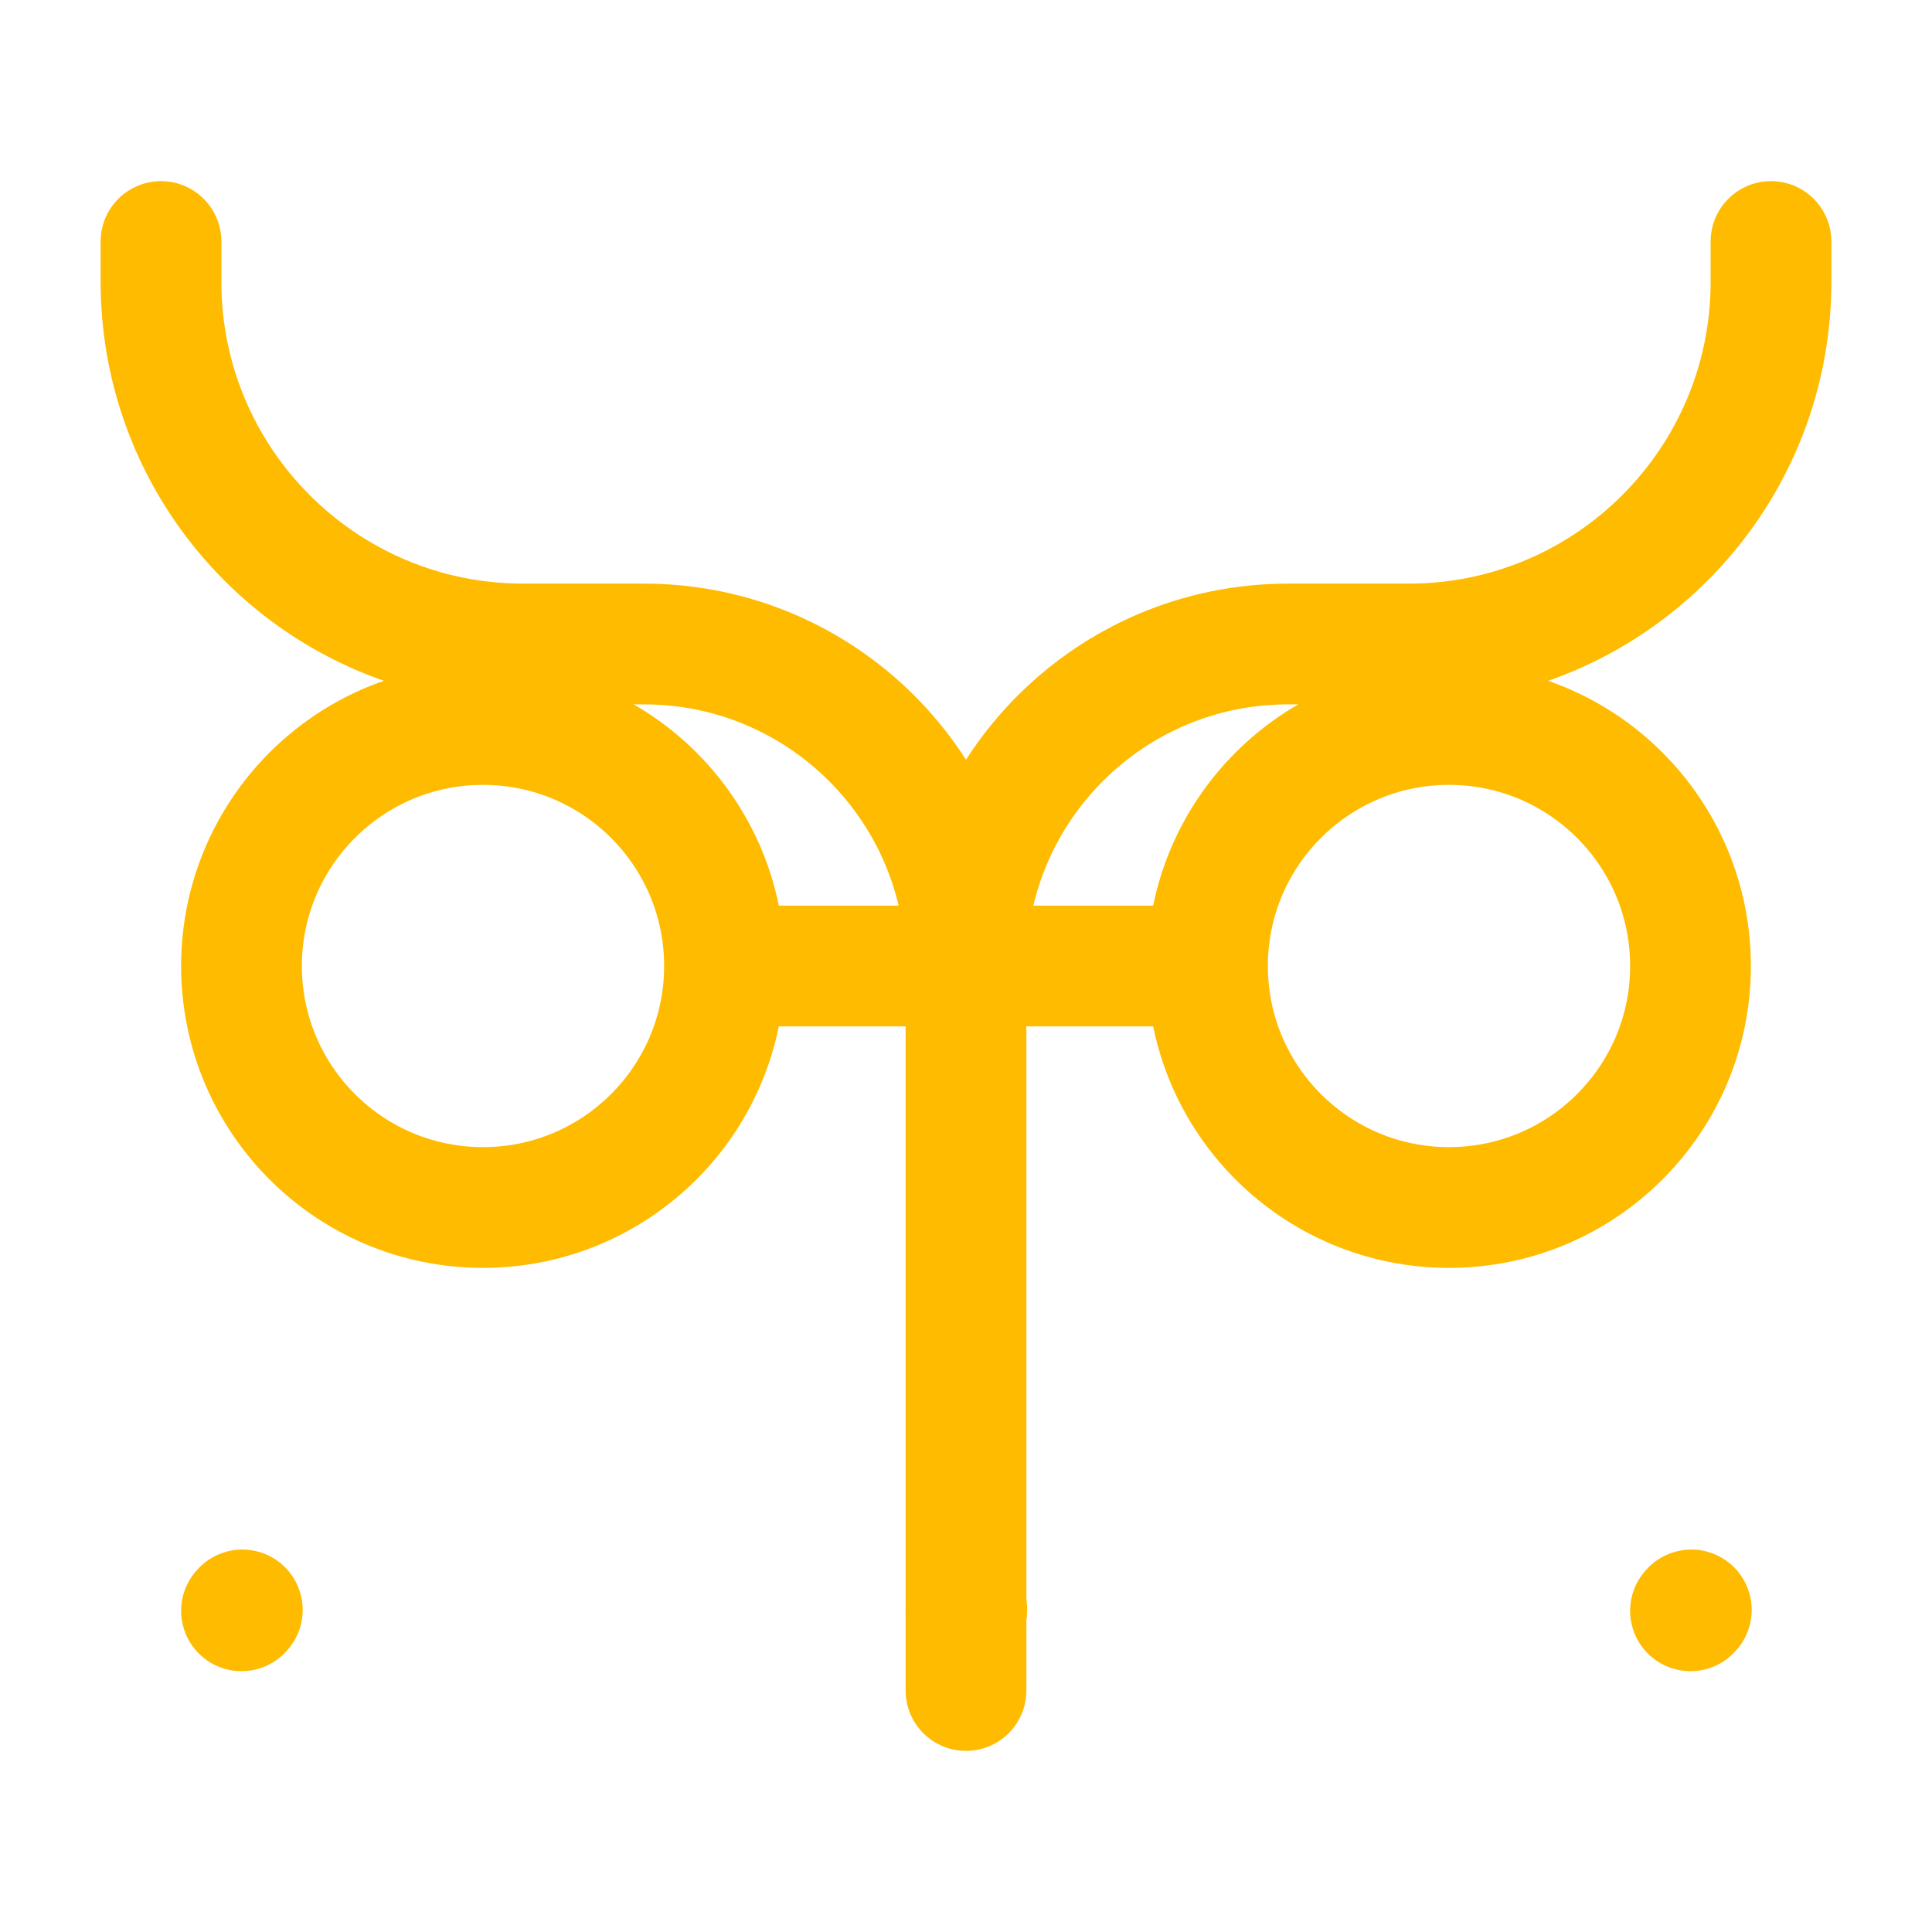 <?xml version="1.0" encoding="UTF-8"?>
<svg width="32px" height="32px" viewBox="0 0 24 24" stroke-width="1.5" fill="none" xmlns="http://www.w3.org/2000/svg" color="#FFBB00">
  <path d="M9 12C9 13.657 7.657 15 6 15C4.343 15 3 13.657 3 12C3 10.343 4.343 9 6 9C7.657 9 9 10.343 9 12Z" stroke="#FFBB00" stroke-width="1.5"></path>
  <path d="M21 12C21 13.657 19.657 15 18 15C16.343 15 15 13.657 15 12C15 10.343 16.343 9 18 9C19.657 9 21 10.343 21 12Z" stroke="#FFBB00" stroke-width="1.5"></path>
  <path d="M9 12H15" stroke="#FFBB00" stroke-width="1.5"></path>
  <path d="M3 20.01L3.01 19.999" stroke="#FFBB00" stroke-width="1.5" stroke-linecap="round" stroke-linejoin="round"></path>
  <path d="M21 20.01L21.01 19.999" stroke="#FFBB00" stroke-width="1.5" stroke-linecap="round" stroke-linejoin="round"></path>
  <path d="M12 20.01L12.01 19.999" stroke="#FFBB00" stroke-width="1.5" stroke-linecap="round" stroke-linejoin="round"></path>
  <path d="M12 12V21" stroke="#FFBB00" stroke-width="1.5" stroke-linecap="round" stroke-linejoin="round"></path>
  <path d="M12 12C12 9.791 13.791 8 16 8H17.5C19.985 8 22 5.985 22 3.5V3" stroke="#FFBB00" stroke-width="1.5" stroke-linecap="round"></path>
  <path d="M12 12C12 9.791 10.209 8 8 8H6.5C4.015 8 2 5.985 2 3.5V3" stroke="#FFBB00" stroke-width="1.5" stroke-linecap="round"></path>
</svg>
